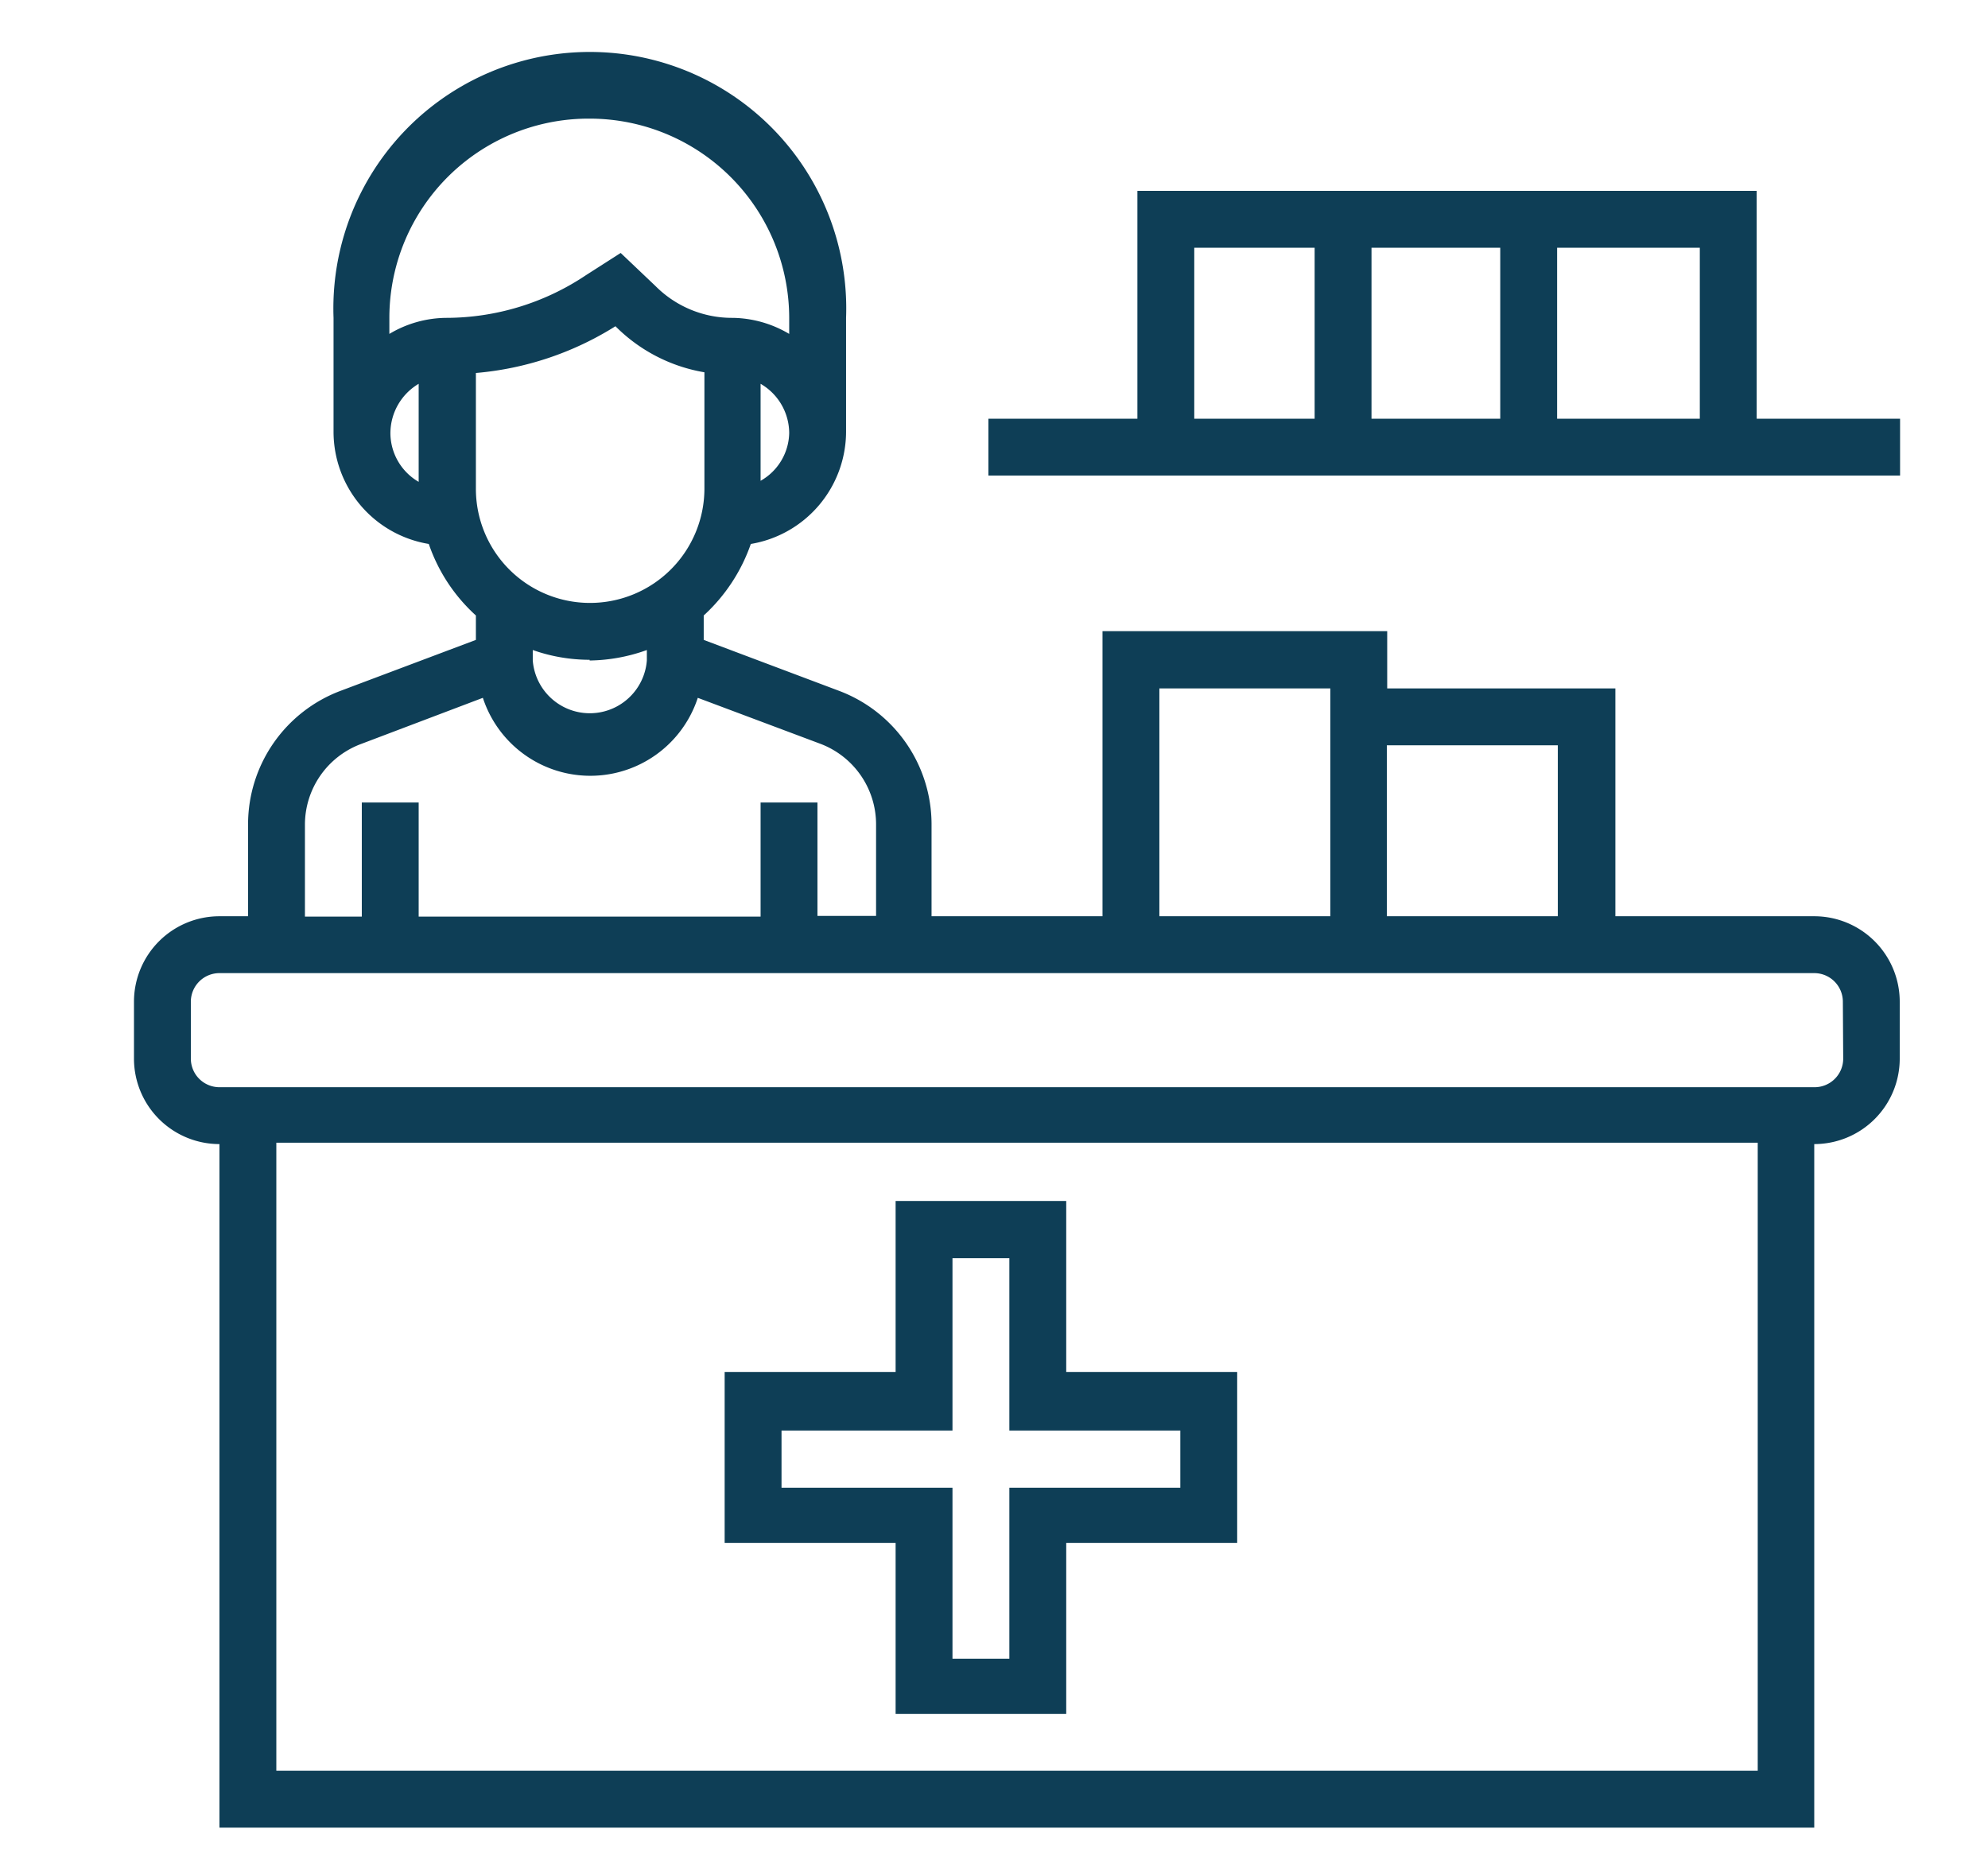 <?xml version="1.0" encoding="UTF-8"?> <svg xmlns="http://www.w3.org/2000/svg" id="Calque_1" data-name="Calque 1" viewBox="0 0 56.98 53.66"><defs><style>.cls-1{fill:#0e3e56;}</style></defs><title>Affordable_Meds_icons_V04_darkblue</title><path class="cls-1" d="M52,26.26H46.3V19.73H39.76V18.09H31.6v8.17H26.7V23.62a4.09,4.09,0,0,0-2.65-3.82l-3.88-1.46v-.7a5,5,0,0,0,1.35-2.05,3.27,3.27,0,0,0,2.73-3.21V9.11a7.35,7.35,0,1,0-14.69,0v3.27a3.26,3.26,0,0,0,2.73,3.21,4.91,4.91,0,0,0,1.35,2.05v.7L9.76,19.8a4.09,4.09,0,0,0-2.65,3.82v2.64H6.29a2.45,2.45,0,0,0-2.45,2.45v1.63a2.45,2.45,0,0,0,2.45,2.45V52.38H52V32.79a2.45,2.45,0,0,0,2.45-2.45V28.71A2.45,2.45,0,0,0,52,26.26Zm-7.35-4.9v4.9h-4.9v-4.9ZM33.23,19.73h4.9v6.53h-4.9ZM16.9,17.28A3.27,3.27,0,0,1,13.64,14V10.69a8.94,8.94,0,0,0,4-1.34h0a4.7,4.7,0,0,0,2.55,1.32V14A3.28,3.28,0,0,1,16.9,17.28Zm4.9-3.5V11a1.64,1.64,0,0,1,.82,1.41A1.61,1.61,0,0,1,21.8,13.78ZM16.9,3.4a5.72,5.72,0,0,1,5.72,5.71v.46A3.25,3.25,0,0,0,21,9.11a3.09,3.09,0,0,1-2.21-.91l-1-.95-1,.64a7.21,7.21,0,0,1-4,1.22,3.22,3.22,0,0,0-1.63.46V9.11A5.71,5.71,0,0,1,16.9,3.4Zm-5.71,9A1.65,1.65,0,0,1,12,11v2.81A1.62,1.62,0,0,1,11.19,12.38Zm5.71,6.53a5,5,0,0,0,1.64-.3v.3a1.64,1.64,0,0,1-3.27,0v-.3A4.91,4.91,0,0,0,16.9,18.91ZM8.74,23.62a2.47,2.47,0,0,1,1.59-2.29L13.84,20A3.24,3.24,0,0,0,20,20l3.52,1.32a2.47,2.47,0,0,1,1.59,2.29v2.64H23.43V23H21.8v3.27H12V23H10.37v3.27H8.74ZM50.38,50.75H7.92v-18H50.38Zm2.45-20.41a.82.82,0,0,1-.82.82H6.29a.82.82,0,0,1-.82-.82V28.71a.82.82,0,0,1,.82-.82H52a.82.82,0,0,1,.82.82Z"></path><path class="cls-1" d="M25.67,44.22v4.9h4.89v-4.9h4.9v-4.9h-4.9v-4.9H25.67v4.9h-4.9v4.9ZM22.4,41h4.9V36.06h1.63V41h4.9v1.64h-4.9v4.9H27.3v-4.9H22.4Z"></path><path class="cls-1" d="M50.35,12V5.47H32.6V12H28.33v1.63H54.46V12ZM48.72,7.1V12H44.63V7.1ZM43,7.1V12H39.31V7.1Zm-8.77,0h3.45V12H34.23Z"></path></svg> 